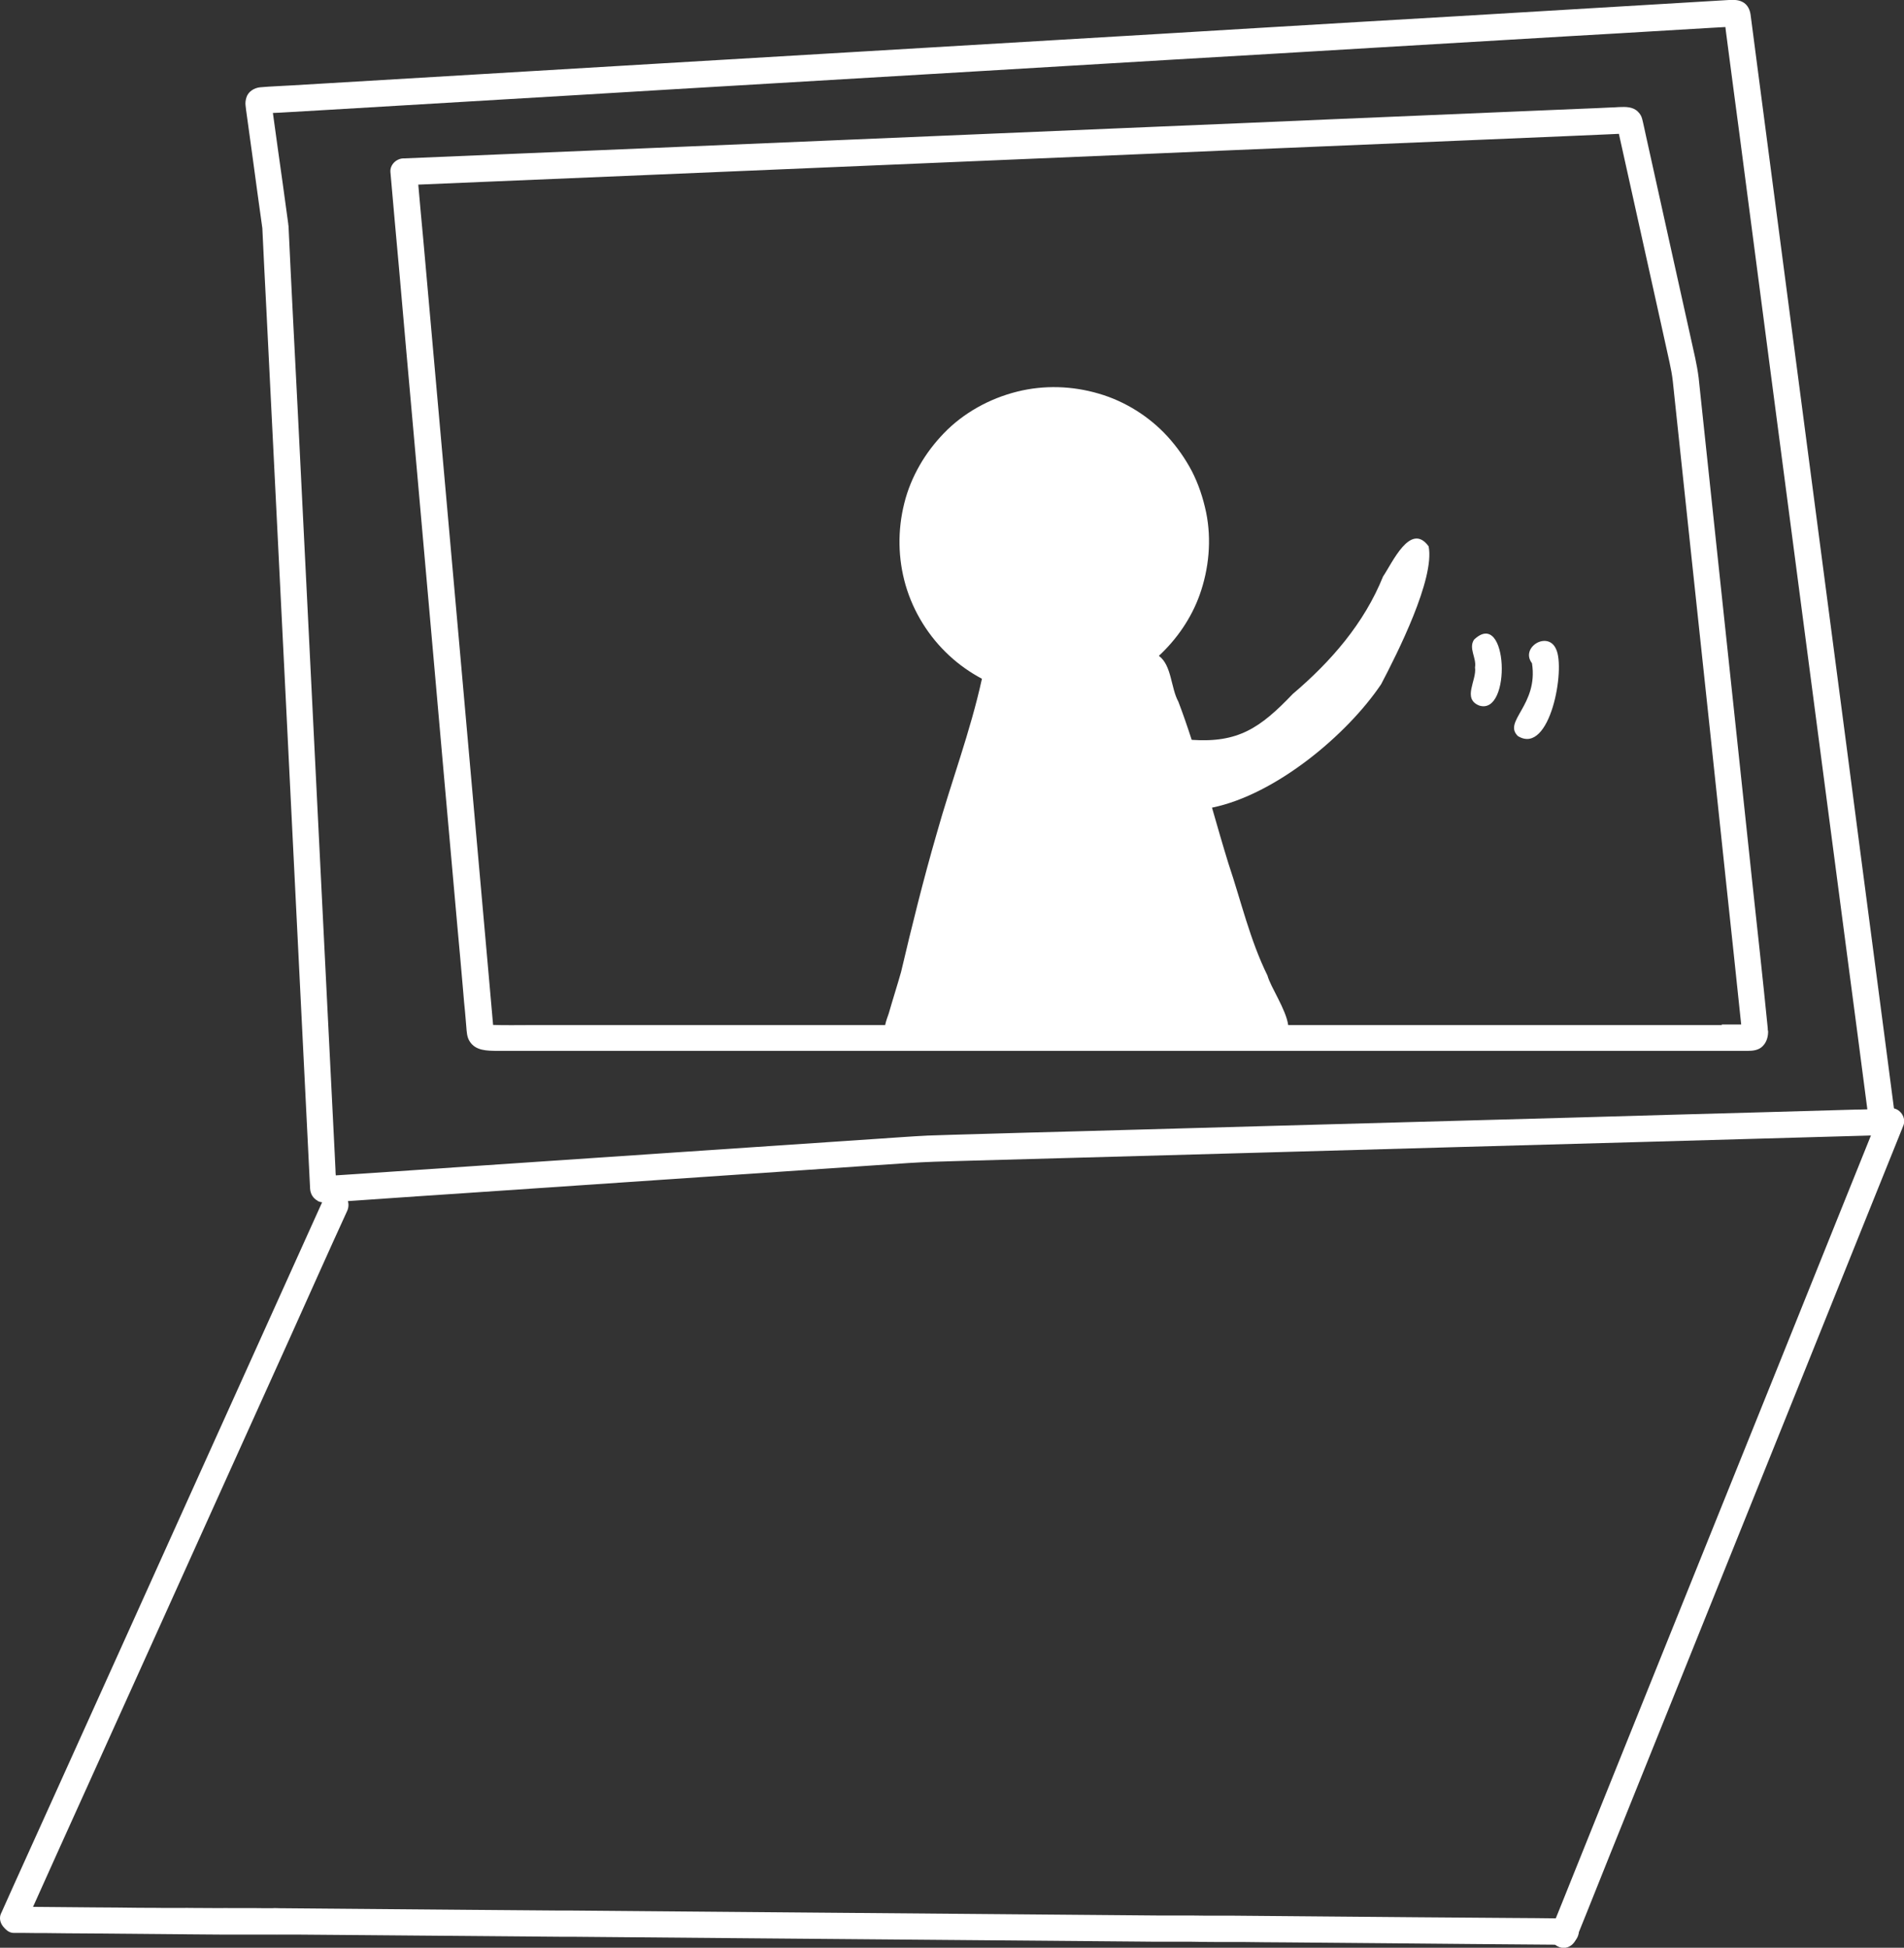 <?xml version="1.0" encoding="UTF-8"?><svg id="_レイヤー_2" xmlns="http://www.w3.org/2000/svg" viewBox="0 0 138.7 141.9"><rect x="0" y="0" width="138.7" height="141.9" fill="#333333" stroke="none"/><defs><style>.cls-1{fill:#fff;stroke-width:0px;}</style></defs><g id="_ベクターレイヤー"><path class="cls-1" d="M23.14,87.48c-.33-.17-.53-.51-.55-.88-.12-2.48-.25-4.97-.37-7.45-.22-4.42-.44-8.84-.66-13.26-.24-4.84-.48-9.68-.72-14.52-.24-4.82-.48-9.65-.72-14.47-.24-4.81-.48-9.63-.72-14.44-.1-1.94-.2-3.89-.29-5.84-.24-1.7-.47-3.4-.7-5.1-.15-1.06-.29-2.13-.44-3.19-.03-.21-.06-.42-.08-.63-.03-.21,0-.4.06-.6.13-.43.57-.7,1-.74.77-.07,1.55-.09,2.33-.14l13.63-.81c4.36-.26,8.73-.52,13.09-.78,4.79-.28,9.57-.57,14.36-.85,4.89-.29,9.78-.58,14.68-.87,4.91-.29,9.82-.58,14.73-.88,4.86-.29,9.71-.58,14.57-.86,4.69-.28,9.39-.56,14.08-.84,1.84-.11,3.69-.22,5.53-.33.38-.02.76-.02,1.1.21.28.2.42.51.47.84.02.18.05.35.07.53.14,1.07.28,2.15.42,3.22.62,4.7,1.23,9.4,1.85,14.1.61,4.68,1.23,9.35,1.84,14.03.63,4.83,1.27,9.65,1.9,14.48.61,4.64,1.22,9.27,1.82,13.91.62,4.72,1.24,9.45,1.86,14.17.24,1.84.48,3.67.72,5.51.03.24.1.51.06.75-.05.4-.29.75-.69.89-.19.06-.38.06-.58.07-.94.03-1.88.05-2.81.08-4.6.13-9.21.26-13.81.39-4.69.13-9.39.26-14.08.39-4.85.14-9.71.27-14.57.41-4.8.13-9.6.27-14.39.4-2.4.07-4.8.13-7.2.2-1.25.03-2.5.07-3.75.15-1.19.08-2.37.16-3.56.24-4.81.33-9.62.65-14.42.98-4.81.33-9.62.65-14.44.98-2.25.15-4.5.3-6.76.46-.82.06-1.64.11-2.46.17-.24.02-.48.03-.71.05-.05,0-.1,0-.15,0-.18,0-.36-.03-.53-.11ZM21.02,16.51c.21,4.54.45,9.08.68,13.62.24,4.83.48,9.67.72,14.5.24,4.84.48,9.68.72,14.52.23,4.69.47,9.38.7,14.07.18,3.59.36,7.18.54,10.78.02.42.04.83.06,1.25,0,.13.01.25.02.38.21-.01.41-.03.62-.04,1.05-.07,2.09-.14,3.14-.21,2.31-.16,4.61-.31,6.92-.47,4.83-.33,9.65-.65,14.48-.98,4.75-.32,9.49-.64,14.24-.96,1.24-.08,2.49-.18,3.73-.24,1.22-.05,2.43-.07,3.65-.11,2.41-.07,4.81-.14,7.22-.2,4.79-.13,9.57-.27,14.36-.4,4.84-.13,9.68-.27,14.52-.4,4.74-.13,9.48-.26,14.22-.4,4.52-.12,9.03-.25,13.55-.38.31,0,.61-.01.92-.02-.47-3.69-.97-7.37-1.45-11.06-.61-4.64-1.22-9.29-1.83-13.93-.63-4.78-1.25-9.56-1.88-14.33-.62-4.75-1.25-9.5-1.87-14.25-.62-4.74-1.24-9.48-1.86-14.22-.27-2.1-.55-4.2-.83-6.3-.13-.99-.26-1.98-.39-2.97-.06-.48-.13-.97-.19-1.45-.01-.11-.03-.23-.04-.34-.36.02-.72.04-1.08.06-1.07.06-2.14.13-3.2.19-2.27.14-4.54.27-6.81.4-4.84.29-9.69.57-14.53.86-4.85.29-9.7.58-14.55.86-4.86.29-9.73.58-14.59.87-4.96.29-9.92.59-14.88.88-4.58.27-9.16.54-13.74.82-4.44.26-8.87.53-13.3.79-1.8.11-3.59.21-5.39.32-.91.05-1.83.11-2.75.16-.33.02-.66.04-.99.05.23,1.72.48,3.44.72,5.17.13.97.27,1.95.4,2.92,0,.01,0,.02,0,.04.01.05.02.1.02.15Z"/><path class="cls-1" d="M.66,140.66c-.47-.16-.8-.74-.6-1.22.02-.04.03-.08.05-.11,0,0,0,0,0,0,1.24-2.78,2.51-5.55,3.76-8.33,1.67-3.69,3.33-7.38,5-11.07,1.63-3.61,3.26-7.23,4.89-10.84,1.61-3.57,3.23-7.15,4.84-10.72,1.53-3.39,3.06-6.78,4.59-10.17.13-.28.25-.56.38-.83.22-.48.83-.66,1.29-.44.48.24.65.81.43,1.29-1.4,3.05-2.76,6.12-4.14,9.18-1.6,3.54-3.2,7.09-4.8,10.63-1.64,3.63-3.28,7.26-4.91,10.88-1.67,3.7-3.34,7.4-5.01,11.09-1.46,3.22-2.91,6.44-4.36,9.67-.08.17-.15.34-.23.51-.15.34-.51.53-.87.53-.1,0-.21-.02-.3-.05Z"/><path class="cls-1" d="M114.15,141.68h0s0,0,0,0h0s0,0,0,0c-.04,0-.08,0-.1,0-.04,0-.07,0-.08,0-.04,0-.08,0-.12,0-.03,0-.05,0-.08,0h-.06s-.03,0-.04,0c0,0,0,0,0,0-4.29-.03-8.58-.07-12.88-.11-2.33-.02-4.65-.04-6.98-.06-1.12,0-2.24-.02-3.36-.03-.31,0-.63,0-.94,0-.12,0-.24,0-.36,0-.04,0-.08,0-.13,0-.07,0-.14,0-.21,0-.1,0-.21,0-.31,0-.57,0-1.15-.01-1.72-.02-.26,0-.52,0-.78,0,0,0-.01,0-.02,0-.03,0-.07,0-.1,0-.04,0-.09,0-.13,0-.09,0-.18,0-.26,0-.05,0-.11,0-.16,0-.15,0-.31,0-.46,0-.59,0-1.18,0-1.77-.01-4.73-.04-9.47-.08-14.2-.12-4.77-.04-9.54-.08-14.32-.12-4.29-.04-8.59-.07-12.85-.11-.04,0-.08,0-.12,0,0,0,0,0,0,0-.21,0-.41,0-.62,0,0,0,0,0-.01,0-.04,0-.08,0-.1,0-4.78-.04-9.55-.08-14.33-.12-1.68-.01-3.36-.03-5.04-.04h-.6c-.12,0-.25,0-.37,0-.03,0-.05,0-.08,0-.02,0-.03,0-.05,0-.16.01-.32,0-.48,0-.02,0-.05,0-.07,0,0,0-.01,0-.02,0-.02,0-.05,0-.07,0-.12,0-.23,0-.34,0-.16,0-.31,0-.47,0-.33,0-.66,0-.99,0-.24,0-.49,0-.73,0-.12,0-.24,0-.37,0-.04,0-.08,0-.12,0h-.02s0,0,0,0c-.01,0-.03,0-.04,0-.06,0-.11,0-.17,0-.11,0-.22,0-.33,0-.06,0-.12,0-.18,0-.89,0-1.78-.02-2.54-.02-2.28-.02-4.56-.04-6.84-.06-1.14,0-2.27-.02-3.41-.03-.49,0-.98,0-1.47-.01-.07,0-.15,0-.22,0-.15,0-.31,0-.46,0-.02,0-.04,0-.06,0-.52,0-.92-.54-.88-1.03.02-.25.14-.49.33-.65.16-.14.35-.21.55-.23.02,0,.05,0,.08,0,0,0,.02,0,.03,0,0,0-.02,0-.03,0,0,0,0,0,0,0-.01,0-.03,0-.04,0,.01,0,.03,0,.03,0,0,0,0,0,.01,0,.03,0,.06,0,.09,0,0,0,0,0,0,0h.01c1.89.02,3.79.03,5.68.05,1.12,0,2.23.02,3.35.03.57,0,1.14,0,1.71.01.28,0,.55,0,.83,0,.14,0,.28,0,.42,0,.07,0,.14,0,.2,0,.15-.01.3,0,.44,0,.61,0,1.23.01,1.84.01.15,0,.29,0,.44,0,.04,0,.08,0,.12,0,.14-.01.3,0,.44,0,.02,0,.05,0,.07,0,0,0,0,0,.01,0,.3,0,.6,0,.9,0,.62,0,1.24,0,1.73.01.16,0,.31,0,.47,0,.18-.02.36,0,.54,0,4.74.04,9.47.08,14.21.12,2.14.02,4.29.03,6.3.05.25,0,.5,0,.75,0h0s0,0,0,0c.04,0,.08,0,.11,0,4.71.04,9.43.08,14.14.12,4.76.04,9.52.08,14.28.12,4.74.04,9.47.08,14.21.12.21,0,.42,0,.63,0,.13,0,.25,0,.38,0h.07s.07,0,.11,0c.06,0,.12,0,.18,0,.09,0,.18,0,.27,0,.03,0,.07,0,.1,0h.01c.51,0,1.02,0,1.53.01.3,0,.6,0,.91,0,.03,0,.07,0,.1,0,.07,0,.13,0,.2,0,.08,0,.16,0,.24,0,.15,0,.29,0,.44,0,2.31.02,4.63.04,6.94.06,4.57.04,9.14.08,13.71.11,1.1,0,2.21.02,3.31.03.03,0,.05,0,.08,0,.06,0,.11,0,.16,0,0,0,0,0,0,0h0c.08,0,.15,0,.23,0,0,0,0,0,.01,0,0,0,0,0,.01,0h0s.02,0,.03,0c0,0,0,0,0,0h0c.24,0,.47.07.66.24.19.17.31.41.32.66.03.5-.38,1.01-.9,1.01Z"/><path class="cls-1" d="M113.57,141.84c-.49-.18-.76-.74-.58-1.23.01-.03.02-.06.03-.08.49-1.19.96-2.38,1.44-3.57.7-1.75,1.41-3.5,2.11-5.25,1.43-3.55,2.86-7.11,4.29-10.66,1.45-3.6,2.9-7.2,4.35-10.8,1.45-3.59,2.89-7.18,4.34-10.77,1.43-3.56,2.86-7.12,4.29-10.67,1-2.48,2-4.97,3-7.45.2-.48.72-.76,1.23-.58.48.17.78.74.58,1.23-1.01,2.52-2.03,5.04-3.04,7.55-1.42,3.54-2.85,7.08-4.27,10.62-1.45,3.6-2.9,7.21-4.35,10.81-1.46,3.62-2.91,7.24-4.37,10.86-1.43,3.55-2.86,7.1-4.29,10.66-.69,1.71-1.38,3.42-2.06,5.13-.49,1.21-.96,2.42-1.46,3.63-.16.38-.51.64-.91.64-.1,0-.21-.02-.32-.06Z"/><path class="cls-1" d="M125.41,74.64c.48,0,.96,0,1.43,0-.35-3.39-.72-6.78-1.08-10.17-.41-3.84-.81-7.67-1.22-11.51-.43-4.03-.86-8.05-1.29-12.08-.41-3.89-.83-7.78-1.24-11.67-.05-.47-.1-.94-.15-1.42-.05-.47-.14-.93-.24-1.39-.21-.97-.43-1.93-.64-2.9-.4-1.8-.8-3.61-1.2-5.41-.62-2.78-1.23-5.56-1.85-8.34-.29.01-.57.03-.86.04-.93.04-1.85.08-2.78.12-1.97.08-3.95.17-5.92.25-4.13.17-8.26.35-12.38.52-4.07.17-8.15.34-12.22.52-4.1.17-8.2.35-12.3.52-4.1.17-8.19.35-12.29.52-4.02.17-8.05.34-12.07.51-3.81.16-7.62.32-11.43.48-1.74.07-3.48.15-5.21.22.12,1.36.24,2.71.37,4.07.17,1.91.34,3.82.51,5.73.36,4.04.72,8.09,1.08,12.13.37,4.12.73,8.24,1.1,12.36.35,3.98.71,7.97,1.06,11.95.33,3.75.67,7.49,1,11.24.11,1.25.22,2.49.33,3.74.91.03,1.83.01,2.75.01.98,0,1.95,0,2.93,0,2.05,0,4.11,0,6.16,0,3.98,0,7.95,0,11.93,0,1.6,0,3.19,0,4.79,0,.06-.29.17-.59.26-.84.28-.98.65-2.14.9-3.03.79-3.36,1.62-6.71,2.58-10.03,1.06-3.79,2.47-7.48,3.31-11.33-.86-.46-1.66-1.02-2.37-1.68-1.5-1.38-2.62-3.18-3.19-5.14-.56-1.94-.59-3.99-.1-5.95.24-.98.63-1.92,1.13-2.79.48-.84,1.07-1.61,1.74-2.31,1.44-1.5,3.35-2.55,5.36-3.05,1.96-.49,4.02-.42,5.95.15,1.9.55,3.68,1.67,5.01,3.13.69.76,1.28,1.6,1.76,2.51.49.95.82,1.96,1.04,3,.41,2,.21,4.11-.47,6.02-.61,1.7-1.65,3.21-2.97,4.44.94.69.87,2.35,1.42,3.34.35.92.67,1.85.97,2.78,3.38.23,4.98-.85,7.36-3.34,2.79-2.37,5.2-5.14,6.58-8.56.68-1,2-4.01,3.32-2.2.47,2.36-2.3,7.84-3.46,10.05-2.47,3.67-7.67,8.04-12.32,8.99.39,1.36.78,2.72,1.2,4.08.92,2.73,1.56,5.55,2.84,8.15.23.85,1.35,2.46,1.51,3.61.64,0,1.27,0,1.91,0,4.03,0,8.07,0,12.11,0,3.89,0,7.78,0,11.67,0,1.28,0,2.55,0,3.83,0,.69,0,1.39,0,2.08,0ZM128.8,75.1c.01.4-.09.79-.37,1.09-.29.32-.72.37-1.13.37h-.66c-.94,0-1.88,0-2.82,0-1.72,0-3.43,0-5.15,0-3.97,0-7.94,0-11.91,0-4.03,0-8.05,0-12.08,0-4,0-7.99,0-11.99,0-4.03,0-8.06,0-12.09,0-4,0-8,0-12.01,0-3.99,0-7.98,0-11.97,0-2.01,0-4.02,0-6.03,0-.97,0-1.93,0-2.9,0-.23,0-.46,0-.69,0-.26,0-.52,0-.78,0-.73-.01-1.58,0-2.01-.7-.2-.31-.21-.68-.24-1.03l-.05-.6c-.03-.39-.07-.79-.11-1.18-.03-.35-.06-.7-.09-1.06-.13-1.49-.26-2.98-.4-4.47-.34-3.82-.68-7.64-1.02-11.46-.36-4.07-.72-8.14-1.08-12.22-.36-4.1-.73-8.19-1.09-12.29-.36-3.99-.71-7.98-1.06-11.97-.21-2.35-.43-4.7-.63-7.05-.04-.52.42-.97.93-.99,0,0,.02,0,.03,0,.02,0,.03,0,.05,0,2.3-.1,4.59-.19,6.89-.29,3.82-.16,7.64-.32,11.46-.48,4.03-.17,8.06-.34,12.08-.51,4.1-.17,8.2-.35,12.3-.52,4.11-.17,8.22-.35,12.33-.52,4.08-.17,8.17-.34,12.25-.52,4.11-.17,8.22-.35,12.33-.52,1.98-.08,3.97-.17,5.95-.25.77-.03,1.53-.06,2.3-.1.2,0,.4-.02.6-.03.49-.02,1.03-.03,1.39.35.15.15.25.32.3.53.03.09.04.19.07.29.03.12.05.24.08.36.04.2.09.4.13.6.17.77.34,1.53.51,2.3.41,1.85.82,3.7,1.23,5.56.4,1.82.81,3.63,1.21,5.45.21.95.42,1.89.63,2.84.1.48.19.95.25,1.44.05.47.1.95.15,1.42.41,3.89.83,7.79,1.24,11.68.43,4.01.85,8.01,1.28,12.02.41,3.86.82,7.72,1.23,11.57.38,3.52.77,7.04,1.12,10.56.01.1.02.2.02.3Z"/><path class="cls-1" d="M107.75,51.4c-1.25-.51-.16-1.83-.3-2.78.12-.7-.49-1.39-.07-2.02,2.48-2.36,2.76,5.57.37,4.8Z"/><path class="cls-1" d="M110.59,53.64c-1.16-1.08,1.49-2.25,1.01-5.32-.88-1.15,1.15-2.39,1.75-1.04.71,1.43-.43,7.74-2.75,6.36Z"/></g></svg>